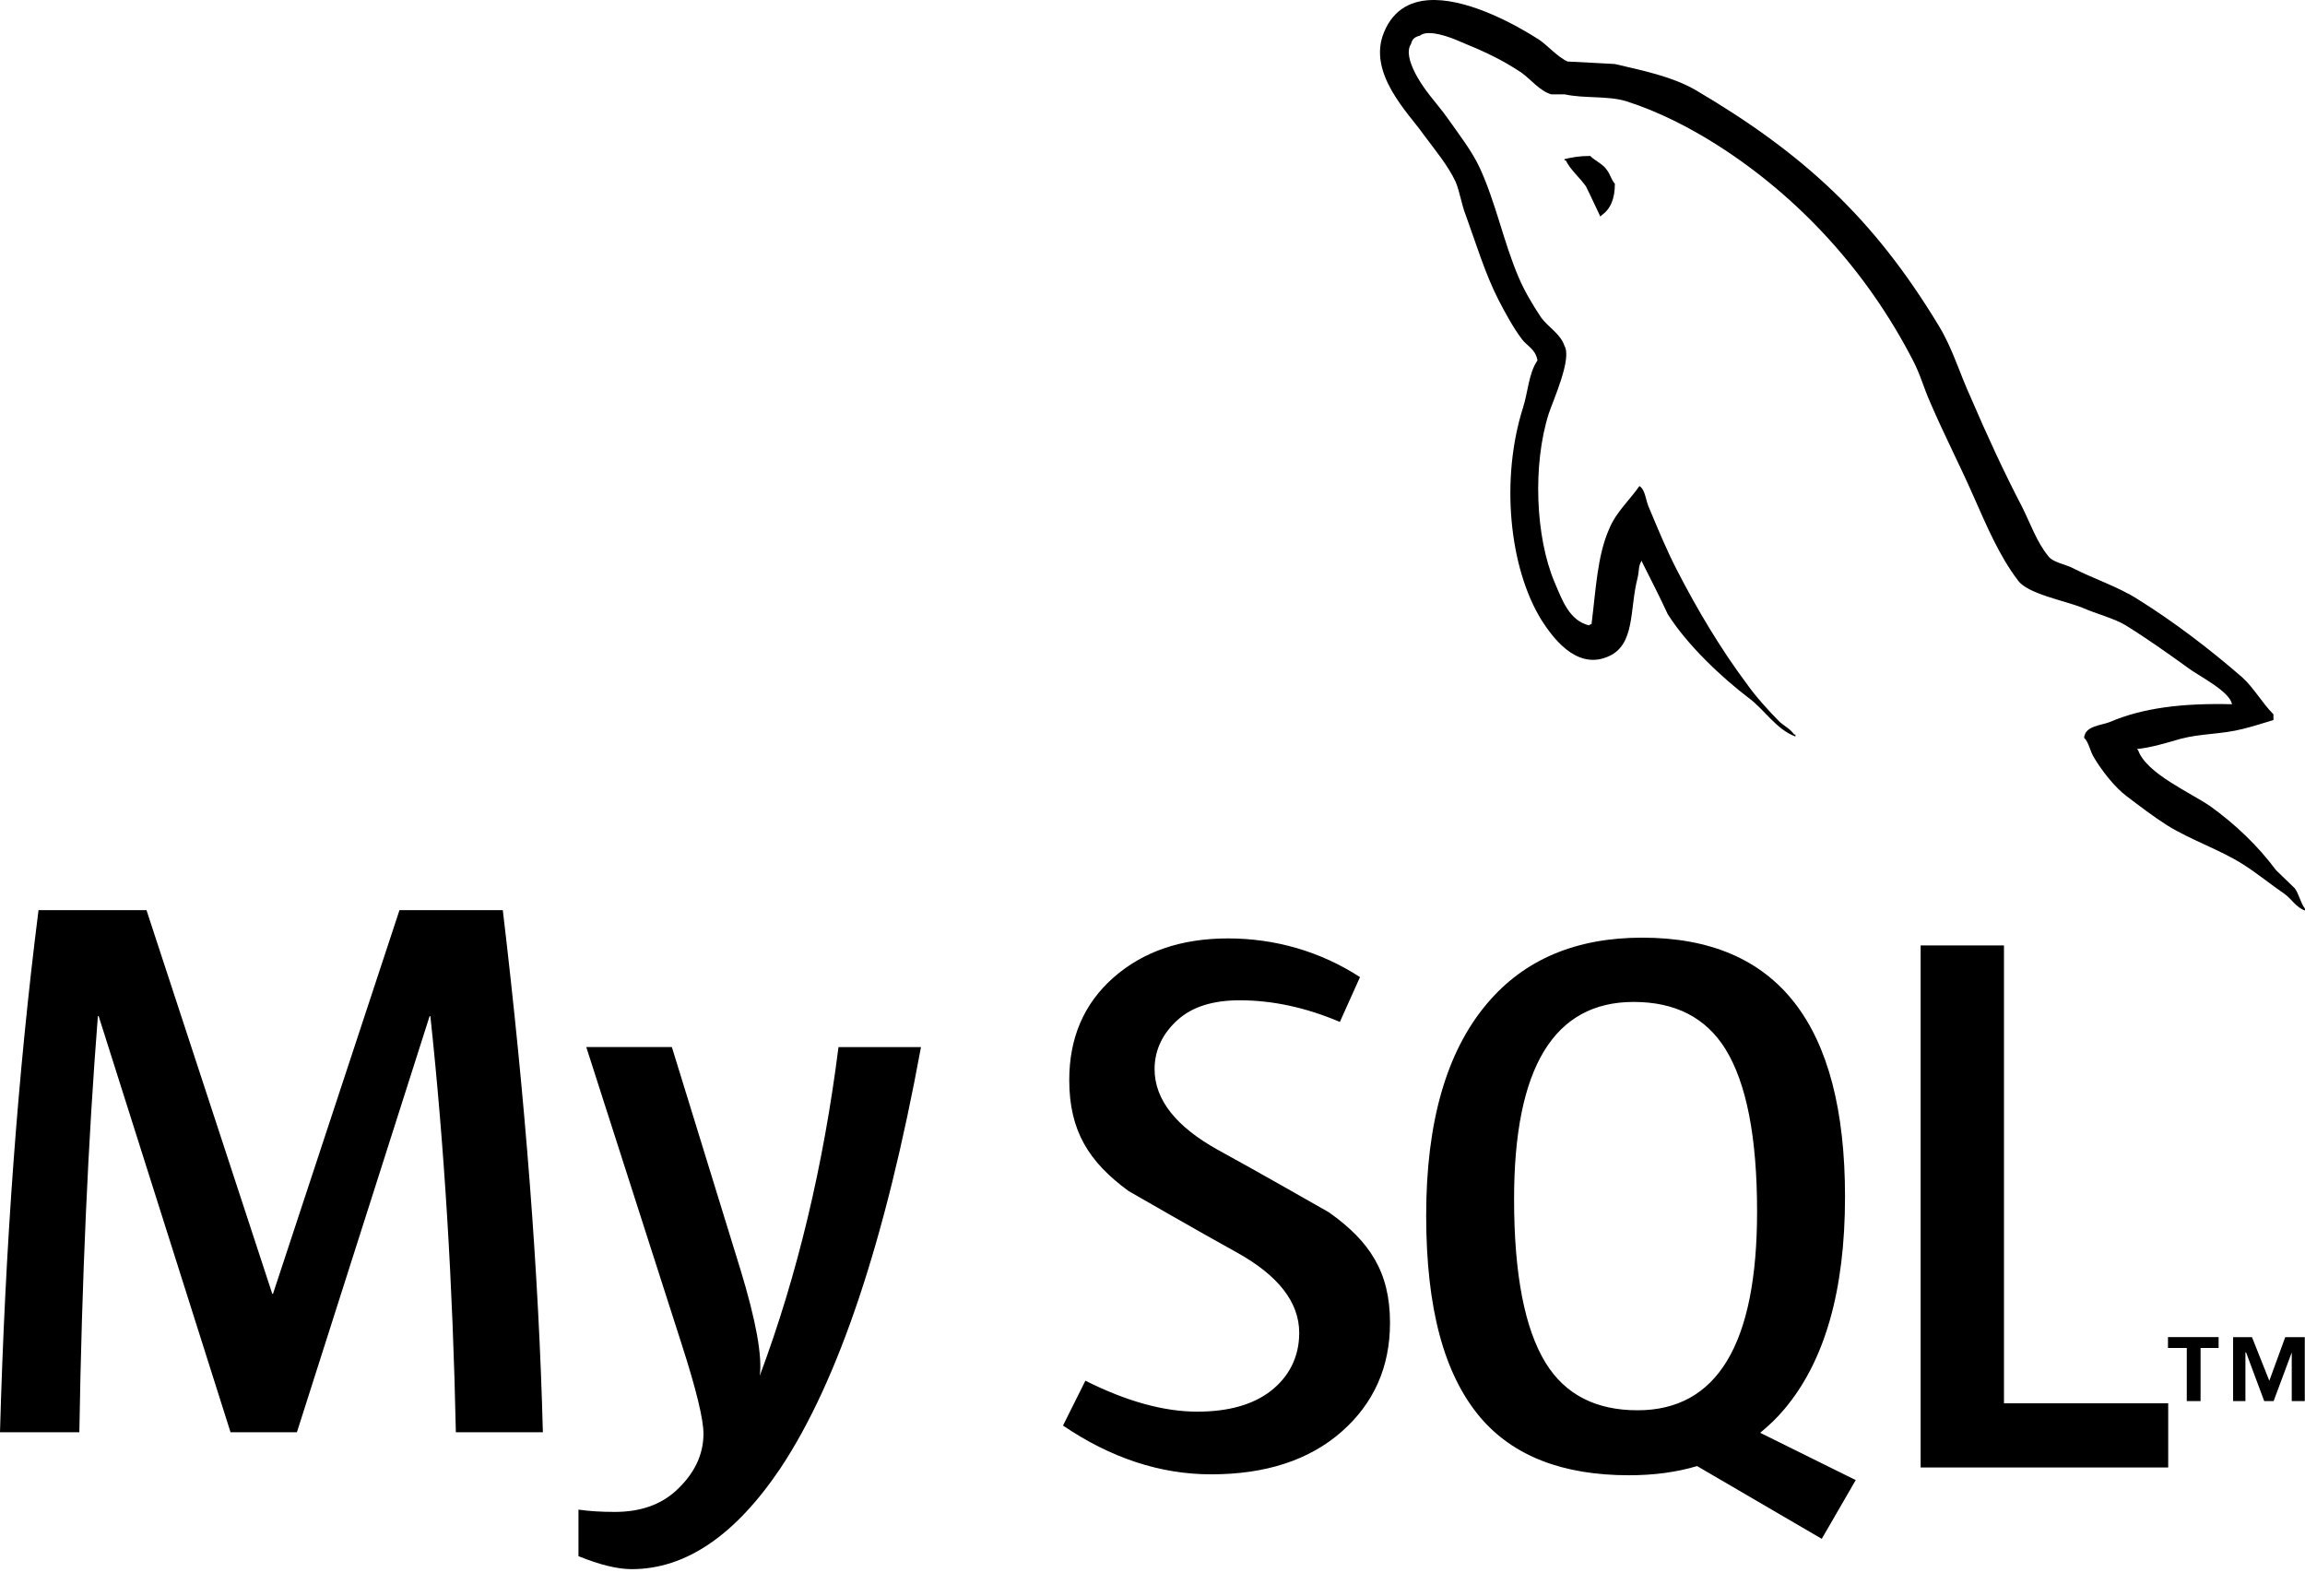 <svg xmlns="http://www.w3.org/2000/svg" width="52" height="36" viewBox="0 0 52 36" fill="none"><g id="Group 633610"><path id="Vector" d="M20.777 23.622C19.977 27.977 18.92 31.143 17.61 33.117C16.588 34.638 15.469 35.399 14.251 35.399C13.926 35.399 13.527 35.3 13.05 35.106V34.056C13.283 34.09 13.555 34.108 13.869 34.108C14.438 34.108 14.895 33.951 15.244 33.635C15.662 33.253 15.87 32.822 15.87 32.344C15.87 32.018 15.708 31.349 15.383 30.339L13.226 23.621H15.157L16.706 28.646C17.053 29.787 17.199 30.583 17.14 31.037C17.987 28.769 18.578 26.297 18.916 23.622H20.779H20.777ZM12.25 32.311H10.284C10.215 28.983 10.023 25.855 9.709 22.924H9.692L6.698 32.311H5.201L2.226 22.924H2.208C1.987 25.739 1.847 28.867 1.79 32.311H0C0.116 28.123 0.405 24.198 0.869 20.533H3.305L6.142 29.187H6.159L9.012 20.533H11.343C11.853 24.825 12.155 28.751 12.247 32.311" fill="black"></path><path id="Vector_2" d="M49.333 31.608H49.644V30.409H50.051V30.164H48.909V30.409H49.333V31.608ZM51.703 31.608H51.995V30.166H51.554L51.195 31.149L50.804 30.166H50.378V31.608H50.656V30.51H50.671L51.08 31.608H51.292L51.701 30.51V31.608H51.703Z" fill="black"></path><path id="Vector_3" d="M32.375 0C31.879 -0.007 31.446 0.181 31.222 0.73C30.838 1.655 31.789 2.567 32.116 3.036C32.357 3.363 32.669 3.734 32.839 4.103C32.939 4.345 32.967 4.602 33.068 4.857C33.295 5.483 33.506 6.18 33.805 6.764C33.96 7.063 34.13 7.377 34.329 7.646C34.444 7.803 34.642 7.873 34.685 8.131C34.487 8.415 34.472 8.843 34.358 9.199C33.848 10.806 34.046 12.8 34.77 13.98C34.998 14.336 35.537 15.118 36.26 14.819C36.9 14.564 36.757 13.753 36.942 13.042C36.984 12.87 36.956 12.758 37.041 12.644V12.672C37.24 13.07 37.439 13.453 37.623 13.854C38.063 14.55 38.83 15.276 39.469 15.76C39.808 16.016 40.078 16.458 40.504 16.615V16.571H40.476C40.391 16.444 40.263 16.386 40.15 16.287C39.895 16.03 39.612 15.716 39.411 15.433C38.816 14.637 38.29 13.754 37.822 12.843C37.595 12.402 37.396 11.918 37.211 11.476C37.125 11.307 37.125 11.049 36.984 10.965C36.771 11.277 36.459 11.548 36.303 11.931C36.032 12.543 36.004 13.297 35.904 14.081C35.848 14.096 35.876 14.081 35.848 14.109C35.394 13.995 35.239 13.526 35.068 13.129C34.642 12.117 34.57 10.495 34.94 9.328C35.04 9.029 35.466 8.09 35.295 7.806C35.209 7.534 34.925 7.38 34.769 7.165C34.586 6.895 34.385 6.554 34.259 6.254C33.918 5.458 33.747 4.575 33.379 3.779C33.208 3.409 32.909 3.025 32.669 2.683C32.399 2.299 32.102 2.028 31.889 1.573C31.819 1.416 31.719 1.159 31.833 0.99C31.861 0.876 31.918 0.833 32.032 0.805C32.215 0.648 32.741 0.847 32.925 0.932C33.45 1.145 33.89 1.346 34.329 1.643C34.528 1.786 34.741 2.056 34.996 2.128H35.295C35.749 2.226 36.26 2.156 36.687 2.283C37.438 2.524 38.119 2.88 38.73 3.265C40.589 4.446 42.122 6.125 43.156 8.131C43.327 8.457 43.399 8.756 43.554 9.098C43.853 9.796 44.221 10.508 44.52 11.191C44.817 11.859 45.102 12.542 45.528 13.098C45.741 13.397 46.592 13.554 46.976 13.709C47.259 13.837 47.699 13.95 47.955 14.107C48.438 14.406 48.92 14.748 49.374 15.076C49.601 15.247 50.31 15.601 50.352 15.887C49.215 15.859 48.337 15.973 47.598 16.287C47.385 16.372 47.044 16.372 47.016 16.643C47.131 16.756 47.144 16.941 47.245 17.098C47.414 17.383 47.712 17.767 47.982 17.966C48.281 18.193 48.578 18.42 48.89 18.619C49.444 18.962 50.068 19.16 50.607 19.502C50.92 19.701 51.231 19.956 51.545 20.171C51.7 20.284 51.798 20.469 51.999 20.541V20.497C51.899 20.37 51.871 20.185 51.772 20.042C51.63 19.9 51.487 19.771 51.346 19.63C50.934 19.075 50.422 18.591 49.87 18.193C49.416 17.879 48.422 17.451 48.237 16.927L48.208 16.898C48.52 16.868 48.89 16.755 49.187 16.669C49.669 16.542 50.11 16.57 50.606 16.442C50.833 16.385 51.06 16.313 51.288 16.243V16.114C51.032 15.859 50.848 15.517 50.578 15.275C49.855 14.648 49.058 14.037 48.236 13.524C47.796 13.24 47.228 13.056 46.758 12.814C46.589 12.728 46.306 12.686 46.206 12.543C45.951 12.23 45.808 11.819 45.624 11.447C45.214 10.665 44.816 9.797 44.461 8.97C44.206 8.415 44.05 7.862 43.738 7.349C42.276 4.93 40.687 3.464 38.245 2.027C37.719 1.728 37.096 1.599 36.429 1.444C36.074 1.428 35.719 1.402 35.365 1.388C35.138 1.288 34.909 1.018 34.712 0.889C34.207 0.566 33.203 0.013 32.375 0ZM35.876 3.518C35.635 3.518 35.466 3.548 35.295 3.59V3.618H35.323C35.438 3.845 35.637 4.003 35.777 4.202C35.892 4.429 35.991 4.656 36.103 4.885C36.117 4.871 36.132 4.857 36.132 4.857C36.332 4.715 36.431 4.488 36.431 4.146C36.346 4.045 36.332 3.947 36.26 3.848C36.176 3.706 35.991 3.635 35.878 3.521L35.876 3.518Z" fill="black"></path><path id="Vector_4" d="M48.914 33.106H43.329V21.328H45.209V31.657H48.914V33.106ZM34.872 30.75C34.397 29.982 34.157 28.75 34.157 27.051C34.157 24.085 35.057 22.603 36.854 22.603C37.794 22.603 38.484 22.957 38.925 23.666C39.4 24.434 39.639 25.655 39.639 27.33C39.639 30.32 38.739 31.815 36.942 31.815C36.002 31.815 35.312 31.461 34.872 30.75ZM41.867 33.391L39.709 32.323C39.901 32.164 40.083 31.995 40.248 31.797C41.165 30.716 41.623 29.117 41.623 26.999C41.623 23.103 40.098 21.153 37.047 21.153C35.55 21.153 34.384 21.648 33.549 22.638C32.632 23.72 32.174 25.313 32.174 27.419C32.174 29.524 32.58 31.008 33.392 31.972C34.132 32.844 35.25 33.281 36.749 33.281C37.308 33.281 37.819 33.213 38.286 33.074L41.098 34.715L41.864 33.391M31.358 29.842C31.358 30.841 30.992 31.661 30.262 32.302C29.532 32.941 28.551 33.26 27.323 33.26C26.174 33.26 25.061 32.892 23.981 32.16L24.486 31.148C25.414 31.613 26.255 31.846 27.009 31.846C27.717 31.846 28.27 31.688 28.671 31.377C29.071 31.063 29.31 30.624 29.31 30.069C29.31 29.369 28.824 28.772 27.931 28.271C27.107 27.817 25.462 26.87 25.462 26.87C24.569 26.217 24.122 25.518 24.122 24.364C24.122 23.41 24.455 22.639 25.121 22.052C25.788 21.465 26.65 21.17 27.706 21.17C28.761 21.17 29.787 21.462 30.681 22.043L30.227 23.054C29.463 22.729 28.709 22.566 27.966 22.566C27.363 22.566 26.9 22.712 26.574 23.003C26.249 23.292 26.047 23.665 26.047 24.119C26.047 24.817 26.545 25.421 27.462 25.933C28.296 26.387 29.983 27.351 29.983 27.351C30.901 28.003 31.358 28.697 31.358 29.84V29.842Z" fill="black"></path></g></svg>